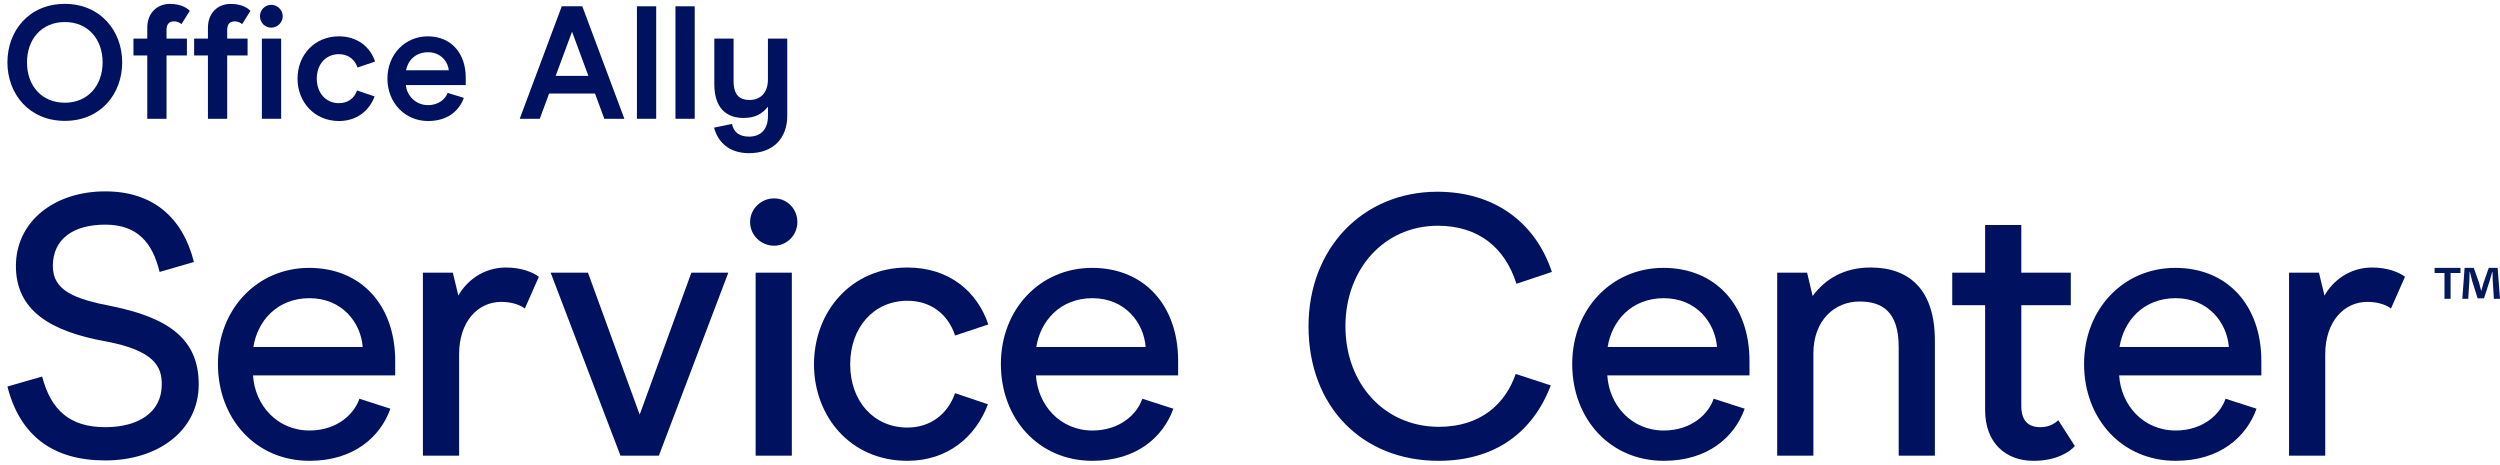 <svg width="215" height="40" viewBox="0 0 215 40" fill="none" xmlns="http://www.w3.org/2000/svg">
<path d="M0.638 33.241L3.624 32.383C4.386 35.275 6.006 36.737 9.055 36.737C11.818 36.737 13.914 35.53 13.914 33.05C13.914 31.556 13.311 30.158 9.118 29.363C4.322 28.505 1.368 26.693 1.368 22.879C1.368 19.064 4.64 16.458 9.055 16.458C13.184 16.458 15.725 18.746 16.678 22.529L13.724 23.387C13.12 20.876 11.818 19.319 9.055 19.319C6.292 19.319 4.545 20.558 4.545 22.879C4.545 24.977 6.355 25.708 9.658 26.343C14.645 27.36 17.09 29.268 17.09 33.05C17.09 37.055 13.565 39.598 9.055 39.598C4.545 39.598 1.718 37.468 0.638 33.241Z" fill="#00125F"/>
<path d="M21.76 32.287C21.918 34.83 23.824 37.023 26.619 37.023C28.97 37.023 30.462 35.625 30.907 34.29L33.575 35.148C32.717 37.564 30.43 39.63 26.619 39.63C21.982 39.63 18.742 36.006 18.742 31.302C18.742 26.597 22.109 23.037 26.587 23.037C31.066 23.037 33.988 26.248 33.988 31.047V32.287H21.76ZM26.619 25.644C23.824 25.644 22.141 27.615 21.791 29.84H31.193C31.034 27.742 29.414 25.644 26.619 25.644Z" fill="#00125F"/>
<path d="M36.37 23.451H38.943L39.419 25.421C40.086 24.213 41.515 23.006 43.516 23.006C44.85 23.006 45.835 23.419 46.343 23.8L45.136 26.534C44.819 26.28 44.12 25.962 43.103 25.962C41.102 25.962 39.483 27.646 39.483 30.475V39.185H36.37V23.451Z" fill="#00125F"/>
<path d="M62.635 23.451L56.663 39.185H53.36L47.357 23.451H50.565L55.012 35.657L59.458 23.451H62.635Z" fill="#00125F"/>
<path d="M64.508 19.096C64.508 17.983 65.43 17.061 66.573 17.061C67.716 17.061 68.574 17.983 68.574 19.096C68.574 20.208 67.685 21.13 66.573 21.13C65.461 21.13 64.508 20.24 64.508 19.096ZM64.985 23.451H68.098V39.185H64.985V23.451Z" fill="#00125F"/>
<path d="M70.003 31.334C70.003 26.852 73.148 23.006 78.039 23.006C81.628 23.006 84.042 25.072 84.995 27.901L82.136 28.854C81.533 27.011 80.04 25.866 78.039 25.866C75.149 25.866 73.116 28.155 73.116 31.334C73.116 34.512 75.149 36.769 78.039 36.769C80.008 36.769 81.501 35.625 82.136 33.813L84.963 34.767C83.915 37.564 81.501 39.63 78.039 39.63C73.084 39.63 70.003 35.752 70.003 31.334Z" fill="#00125F"/>
<path d="M89.092 32.287C89.251 34.83 91.157 37.023 93.952 37.023C96.302 37.023 97.795 35.625 98.239 34.29L100.907 35.148C100.05 37.564 97.763 39.63 93.952 39.63C89.314 39.63 86.075 36.006 86.075 31.302C86.075 26.597 89.441 23.037 93.92 23.037C98.398 23.037 101.32 26.248 101.32 31.047V32.287H89.092ZM93.952 25.644C91.157 25.644 89.473 27.615 89.124 29.84H98.525C98.367 27.742 96.747 25.644 93.952 25.644Z" fill="#00125F"/>
<path d="M112.532 28.06C112.532 21.353 117.201 16.489 123.617 16.489C128.381 16.489 132.002 19.001 133.463 23.387L130.414 24.404C129.429 21.289 127.143 19.414 123.649 19.414C119.075 19.414 115.708 23.101 115.708 28.06C115.708 33.018 119.075 36.706 123.744 36.706C127.333 36.706 129.461 34.735 130.351 32.16L133.368 33.145C131.843 37.151 128.604 39.63 123.712 39.63C117.138 39.63 112.532 34.957 112.532 28.06Z" fill="#00125F"/>
<path d="M138.228 32.287C138.386 34.83 140.292 37.023 143.087 37.023C145.437 37.023 146.93 35.625 147.375 34.29L150.043 35.148C149.185 37.564 146.899 39.63 143.087 39.63C138.45 39.63 135.21 36.006 135.21 31.302C135.21 26.597 138.577 23.037 143.055 23.037C147.534 23.037 150.456 26.248 150.456 31.047V32.287H138.228ZM143.087 25.644C140.292 25.644 138.609 27.615 138.259 29.84H147.661C147.502 27.742 145.882 25.644 143.087 25.644Z" fill="#00125F"/>
<path d="M152.838 23.451H155.411L155.887 25.453C156.999 23.959 158.619 23.006 160.874 23.006C164.24 23.006 166.4 24.945 166.4 29.299V39.185H163.287V29.84C163.287 26.756 161.826 25.93 159.921 25.93C157.793 25.93 155.951 27.519 155.951 30.412V39.185H152.838V23.451Z" fill="#00125F"/>
<path d="M170.72 35.275V26.248H167.893V23.451H170.72V19.35H173.833V23.451H178.089V26.248H173.833V34.894C173.833 36.197 174.436 36.737 175.484 36.737C176.215 36.737 176.723 36.42 177.009 36.133L178.438 38.359C177.993 38.867 176.85 39.63 174.881 39.63C172.467 39.63 170.72 38.072 170.72 35.275Z" fill="#00125F"/>
<path d="M182.247 32.287C182.406 34.83 184.312 37.023 187.107 37.023C189.457 37.023 190.95 35.625 191.395 34.29L194.063 35.148C193.205 37.564 190.918 39.63 187.107 39.63C182.47 39.63 179.23 36.006 179.23 31.302C179.23 26.597 182.597 23.037 187.075 23.037C191.554 23.037 194.476 26.248 194.476 31.047V32.287H182.247ZM187.107 25.644C184.312 25.644 182.628 27.615 182.279 29.84H191.681C191.522 27.742 189.902 25.644 187.107 25.644Z" fill="#00125F"/>
<path d="M196.858 23.451H199.43L199.907 25.421C200.574 24.213 202.003 23.006 204.004 23.006C205.338 23.006 206.323 23.419 206.831 23.8L205.624 26.534C205.306 26.28 204.608 25.962 203.591 25.962C201.59 25.962 199.97 27.646 199.97 30.475V39.185H196.858V23.451Z" fill="#00125F"/>
<path d="M211.601 23.037V23.476H210.752V25.695H210.225V23.476H209.376V23.037H211.604H211.601ZM214.473 25.695L214.375 24.131C214.365 23.925 214.365 23.671 214.356 23.389H214.327C214.259 23.624 214.18 23.936 214.102 24.182L213.624 25.657H213.077L212.599 24.141C212.55 23.936 212.472 23.624 212.415 23.389H212.385C212.385 23.633 212.374 23.887 212.366 24.131L212.268 25.695H211.76L211.955 23.037H212.745L213.204 24.336C213.261 24.542 213.312 24.737 213.38 25.01H213.391C213.458 24.767 213.518 24.542 213.575 24.347L214.034 23.037H214.797L215 25.695H214.473Z" fill="#04195C"/>
<path d="M5.58 0.333C2.486 0.333 0.638 2.656 0.638 5.364C0.638 8.072 2.501 10.395 5.58 10.395C8.659 10.395 10.509 8.072 10.509 5.364C10.509 2.656 8.631 0.333 5.58 0.333ZM5.58 8.833C3.564 8.833 2.321 7.354 2.321 5.364C2.321 3.374 3.577 1.895 5.58 1.895C7.583 1.895 8.824 3.387 8.824 5.364C8.824 7.341 7.568 8.833 5.58 8.833Z" fill="#00125F"/>
<path d="M14.956 1.84C15.316 1.84 15.509 1.993 15.606 2.075L16.324 0.929C16.159 0.764 15.661 0.336 14.611 0.336C13.561 0.336 12.665 1.069 12.665 2.381V3.319H11.477V4.771H12.665V10.215H14.321V4.771H16.074V3.319H14.321V2.573C14.321 2.09 14.541 1.84 14.956 1.84Z" fill="#00125F"/>
<path d="M20.174 1.84C20.534 1.84 20.726 1.993 20.824 2.075L21.541 0.929C21.376 0.764 20.879 0.336 19.828 0.336C18.778 0.336 17.883 1.069 17.883 2.381V3.319H16.695V4.771H17.883V10.215H19.538V4.771H21.292V3.319H19.538V2.573C19.538 2.09 19.759 1.84 20.174 1.84Z" fill="#00125F"/>
<path d="M23.322 0.416C22.784 0.416 22.357 0.859 22.357 1.397C22.357 1.936 22.784 2.379 23.322 2.379C23.86 2.379 24.315 1.936 24.315 1.397C24.315 0.859 23.86 0.416 23.322 0.416Z" fill="#00125F"/>
<path d="M24.18 3.319H22.522V10.215H24.18V3.319Z" fill="#00125F"/>
<path d="M29.149 4.658C29.937 4.658 30.503 5.101 30.75 5.805L32.256 5.294C31.841 4.01 30.695 3.124 29.149 3.124C27.064 3.124 25.588 4.714 25.588 6.759C25.588 8.803 27.066 10.408 29.149 10.408C30.64 10.408 31.745 9.564 32.215 8.293L30.71 7.782C30.462 8.473 29.895 8.873 29.149 8.873C28.031 8.873 27.244 8.002 27.244 6.759C27.244 5.515 28.031 4.658 29.149 4.658Z" fill="#00125F"/>
<path d="M36.798 3.124C34.837 3.124 33.319 4.671 33.319 6.759C33.319 8.846 34.837 10.408 36.812 10.408C38.498 10.408 39.491 9.524 39.891 8.418L38.496 7.99C38.331 8.46 37.778 9.041 36.81 9.041C35.72 9.041 34.974 8.185 34.905 7.314H40.054V6.678C40.054 4.578 38.799 3.126 36.795 3.126L36.798 3.124ZM34.919 6.04C35.072 5.252 35.692 4.493 36.81 4.493C37.998 4.493 38.551 5.419 38.591 6.04H34.917H34.919Z" fill="#00125F"/>
<path d="M48.312 0.541L44.696 10.215H46.422L47.222 8.045H51.171L51.971 10.215H53.697L50.078 0.541H48.31H48.312ZM47.787 6.526L49.195 2.726L50.603 6.526H47.787Z" fill="#00125F"/>
<path d="M56.433 0.541H54.775V10.215H56.433V0.541Z" fill="#00125F"/>
<path d="M59.745 0.541H58.089V10.215H59.745V0.541Z" fill="#00125F"/>
<path d="M66.042 3.319V6.843C66.042 8.005 65.364 8.598 64.468 8.598C63.64 8.598 63.088 8.21 63.088 6.968V3.319H61.432V7.244C61.432 9.261 62.44 10.145 63.945 10.145C64.996 10.145 65.561 9.757 66.031 9.191L66.046 9.234V9.967C66.046 11.128 65.423 11.749 64.415 11.749C63.545 11.749 63.09 11.334 62.952 10.658L61.407 10.976C61.737 12.205 62.677 13.173 64.418 13.173C66.503 13.173 67.704 11.889 67.704 9.954V3.321H66.048L66.042 3.319Z" fill="#00125F"/>
</svg>
